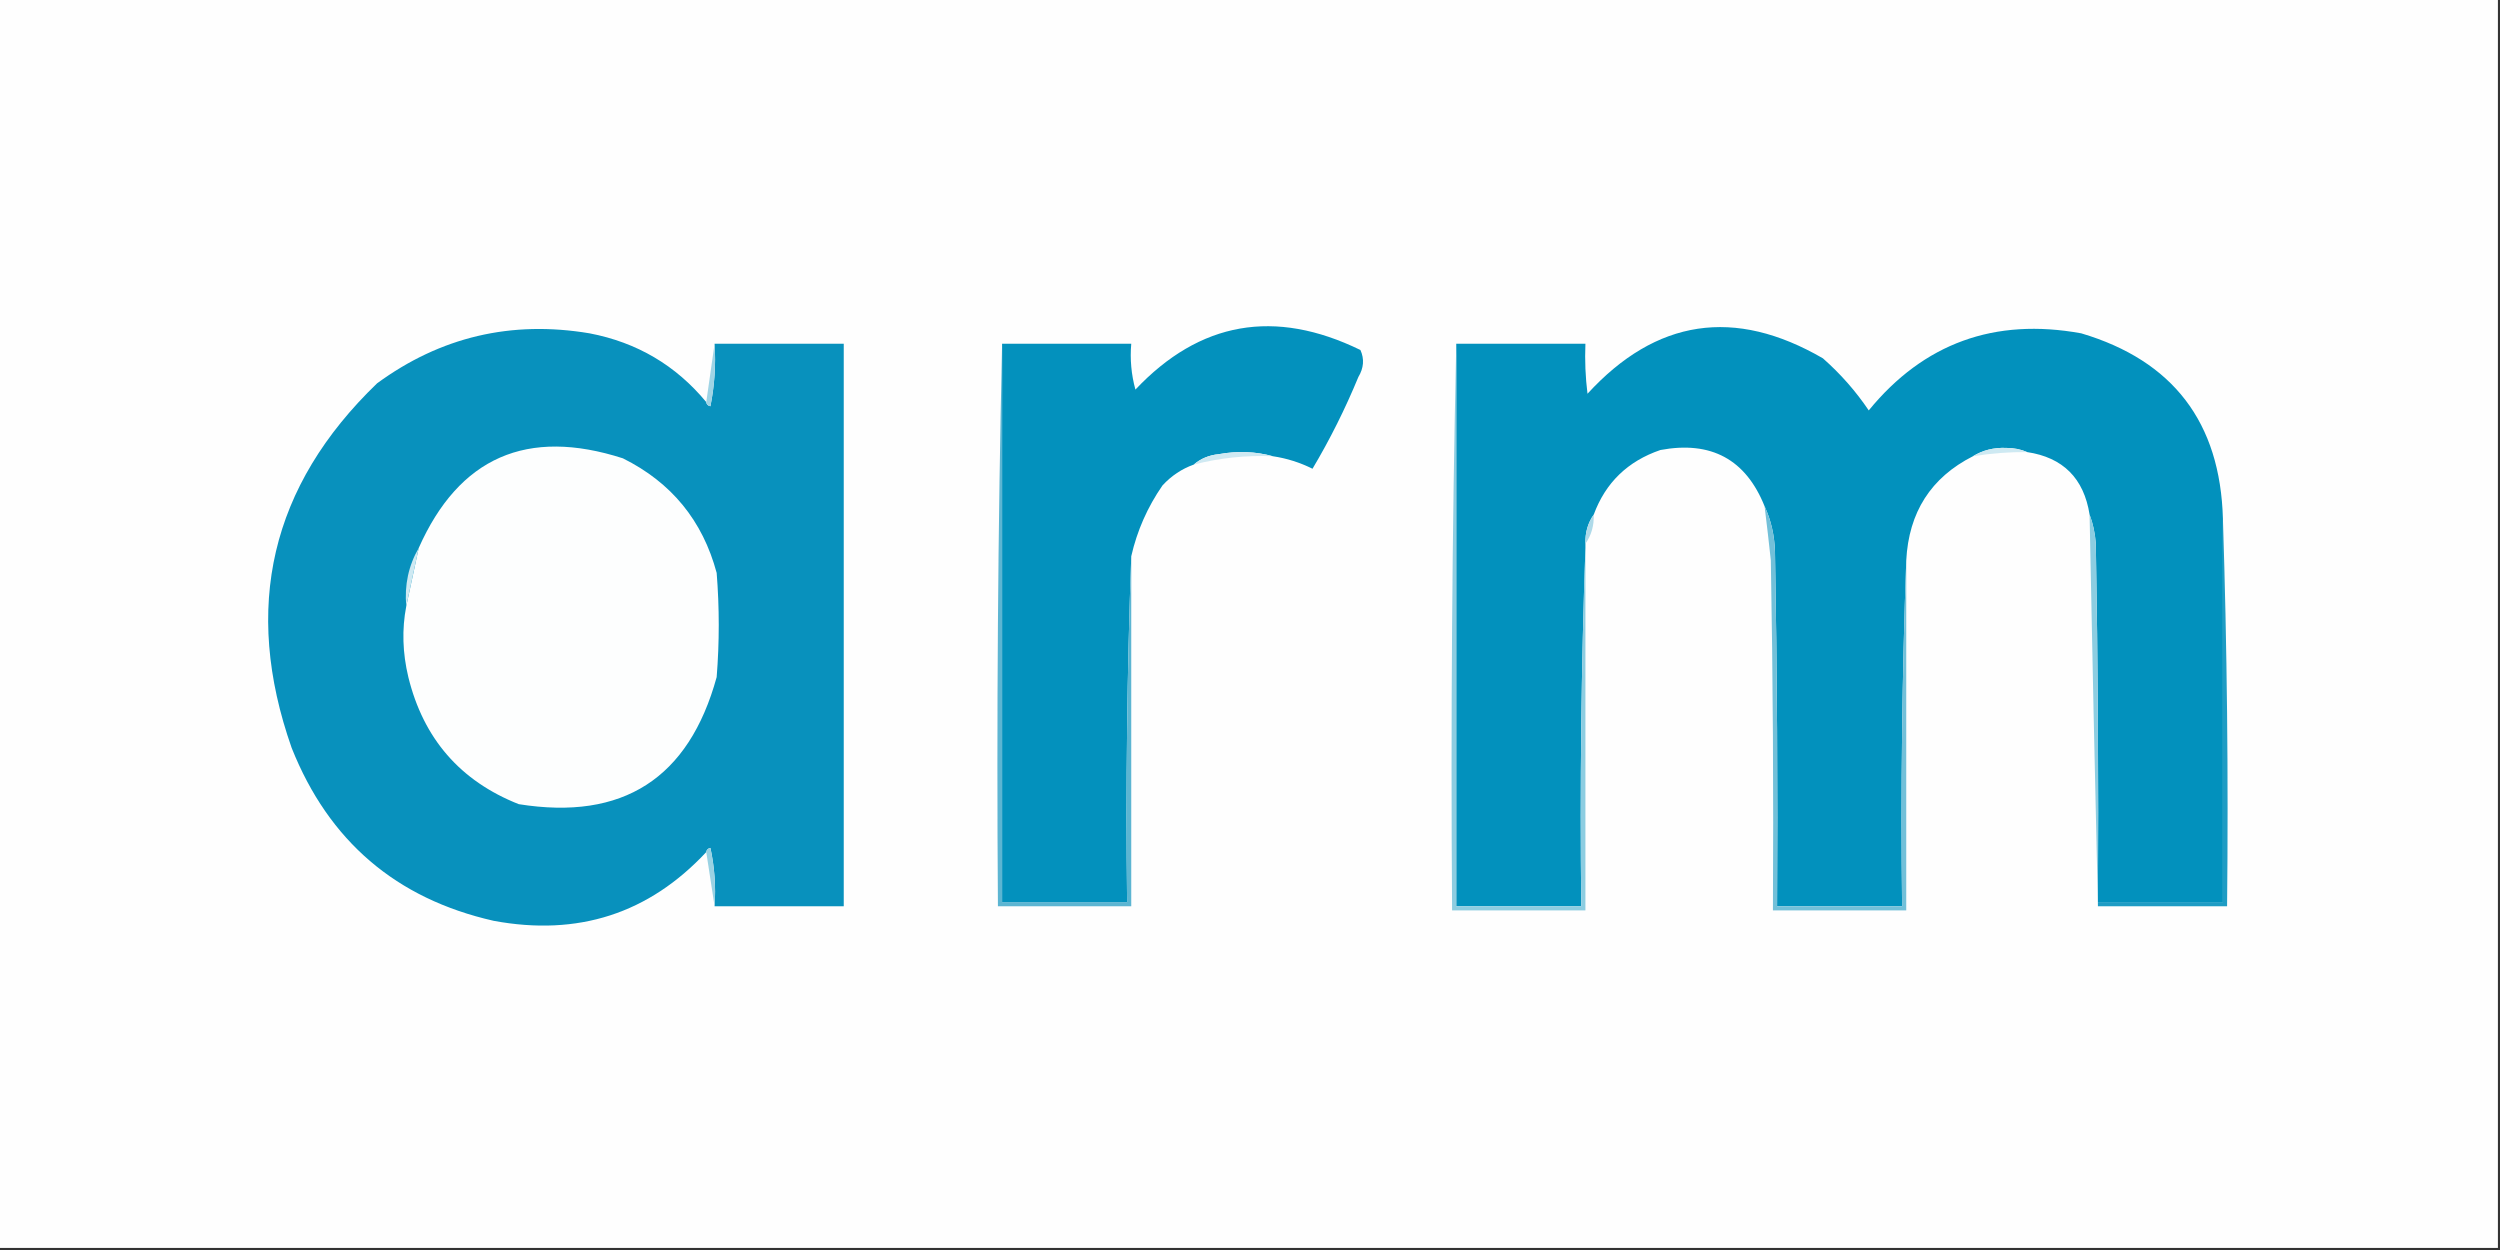 <?xml version="1.0" encoding="UTF-8"?>
<!DOCTYPE svg PUBLIC "-//W3C//DTD SVG 1.1//EN" "http://www.w3.org/Graphics/SVG/1.1/DTD/svg11.dtd">
<svg xmlns="http://www.w3.org/2000/svg" version="1.1" width="600px" height="300px" style="shape-rendering:geometricPrecision; text-rendering:geometricPrecision; image-rendering:optimizeQuality; fill-rule:evenodd; clip-rule:evenodd" xmlns:xlink="http://www.w3.org/1999/xlink">
<rect width="100%" height="100%" fill="#333333" stroke="none"/>
<g><path style="opacity:0.999" fill="#fefefe" d="M -0.5,-0.5 C 199.5,-0.5 399.5,-0.5 599.5,-0.5C 599.5,99.5 599.5,199.5 599.5,299.5C 399.5,299.5 199.5,299.5 -0.5,299.5C -0.5,199.5 -0.5,99.5 -0.5,-0.5 Z"/></g>
<g><path style="opacity:1" fill="#0891bd" d="M 169.5,96.5 C 169.56,97.043 169.893,97.376 170.5,97.5C 171.494,92.544 171.827,87.544 171.5,82.5C 181.833,82.5 192.167,82.5 202.5,82.5C 202.5,127.5 202.5,172.5 202.5,217.5C 192.167,217.5 181.833,217.5 171.5,217.5C 171.827,212.786 171.493,208.12 170.5,203.5C 169.893,203.624 169.56,203.957 169.5,204.5C 155.721,219.258 138.721,224.758 118.5,221C 95.078,215.698 78.911,201.864 70,179.5C 58.14,145.774 64.974,116.607 90.5,92C 105.733,80.845 122.733,76.845 141.5,80C 152.863,82.177 162.196,87.677 169.5,96.5 Z"/></g>
<g><path style="opacity:1" fill="#0391bd" d="M 305.5,109.5 C 301.354,108.353 297.02,108.186 292.5,109C 290.148,109.24 288.148,110.073 286.5,111.5C 283.628,112.526 281.128,114.192 279,116.5C 275.4,121.698 272.9,127.365 271.5,133.5C 270.502,160.995 270.169,188.662 270.5,216.5C 260.5,216.5 250.5,216.5 240.5,216.5C 240.5,171.833 240.5,127.167 240.5,82.5C 250.833,82.5 261.167,82.5 271.5,82.5C 271.177,86.226 271.511,89.893 272.5,93.5C 287.949,77.149 305.949,73.982 326.5,84C 327.476,86.147 327.309,88.314 326,90.5C 322.831,98.171 319.165,105.504 315,112.5C 311.979,110.993 308.812,109.993 305.5,109.5 Z"/></g>
<g><path style="opacity:1" fill="#0291bd" d="M 533.5,124.5 C 533.5,155.167 533.5,185.833 533.5,216.5C 523.5,216.5 513.5,216.5 503.5,216.5C 503.667,187.831 503.5,159.165 503,130.5C 502.814,127.964 502.314,125.631 501.5,123.5C 500.125,114.791 495.125,109.791 486.5,108.5C 485.036,107.84 483.369,107.507 481.5,107.5C 478.514,107.382 475.848,108.048 473.5,109.5C 463.431,114.604 458.098,122.937 457.5,134.5C 456.502,161.995 456.169,189.662 456.5,217.5C 446.5,217.5 436.5,217.5 426.5,217.5C 426.667,189.165 426.5,160.831 426,132.5C 425.892,128.535 425.059,124.868 423.5,121.5C 418.987,110.239 410.654,105.739 398.5,108C 390.656,110.679 385.323,115.845 382.5,123.5C 381.076,125.515 380.41,127.848 380.5,130.5C 380.5,130.833 380.5,131.167 380.5,131.5C 379.502,159.995 379.169,188.662 379.5,217.5C 369.5,217.5 359.5,217.5 349.5,217.5C 349.5,172.5 349.5,127.5 349.5,82.5C 359.833,82.5 370.167,82.5 380.5,82.5C 380.334,86.514 380.501,90.514 381,94.5C 397.473,76.533 416.306,73.7 437.5,86C 441.725,89.722 445.392,93.888 448.5,98.5C 461.69,82.376 478.69,76.21 499.5,80C 521.532,86.545 532.865,101.378 533.5,124.5 Z"/></g>
<g><path style="opacity:1" fill="#9fd4e5" d="M 171.5,82.5 C 171.827,87.544 171.494,92.544 170.5,97.5C 169.893,97.376 169.56,97.043 169.5,96.5C 170.167,91.833 170.833,87.167 171.5,82.5 Z"/></g>
<g><path style="opacity:1" fill="#8dcde1" d="M 349.5,82.5 C 349.5,127.5 349.5,172.5 349.5,217.5C 359.5,217.5 369.5,217.5 379.5,217.5C 379.169,188.662 379.502,159.995 380.5,131.5C 380.5,160.5 380.5,189.5 380.5,218.5C 369.833,218.5 359.167,218.5 348.5,218.5C 348.168,172.997 348.501,127.664 349.5,82.5 Z"/></g>
<g><path style="opacity:1" fill="#cee9f2" d="M 486.5,108.5 C 482.131,108.467 477.798,108.8 473.5,109.5C 475.848,108.048 478.514,107.382 481.5,107.5C 483.369,107.507 485.036,107.84 486.5,108.5 Z"/></g>
<g><path style="opacity:1" fill="#fdfefe" d="M 97.5,145.5 C 98.492,140.95 99.492,136.283 100.5,131.5C 110.172,109.759 126.505,102.592 149.5,110C 161.143,115.791 168.643,124.957 172,137.5C 172.667,145.833 172.667,154.167 172,162.5C 165.32,186.836 149.487,197.003 124.5,193C 110.456,187.442 101.623,177.275 98,162.5C 96.607,156.695 96.441,151.029 97.5,145.5 Z"/></g>
<g><path style="opacity:1" fill="#cfe9f2" d="M 305.5,109.5 C 299.044,109.232 292.711,109.899 286.5,111.5C 288.148,110.073 290.148,109.24 292.5,109C 297.02,108.186 301.354,108.353 305.5,109.5 Z"/></g>
<g><path style="opacity:1" fill="#aedae9" d="M 382.5,123.5 C 382.59,126.152 381.924,128.485 380.5,130.5C 380.41,127.848 381.076,125.515 382.5,123.5 Z"/></g>
<g><path style="opacity:1" fill="#1e9cc4" d="M 533.5,124.5 C 534.498,155.329 534.831,186.329 534.5,217.5C 524.167,217.5 513.833,217.5 503.5,217.5C 503.5,217.167 503.5,216.833 503.5,216.5C 513.5,216.5 523.5,216.5 533.5,216.5C 533.5,185.833 533.5,155.167 533.5,124.5 Z"/></g>
<g><path style="opacity:1" fill="#cee9f2" d="M 100.5,131.5 C 99.492,136.283 98.492,140.95 97.5,145.5C 97.044,140.404 98.044,135.738 100.5,131.5 Z"/></g>
<g><path style="opacity:1" fill="#72c0d9" d="M 423.5,121.5 C 425.059,124.868 425.892,128.535 426,132.5C 426.5,160.831 426.667,189.165 426.5,217.5C 436.5,217.5 446.5,217.5 456.5,217.5C 456.169,189.662 456.502,161.995 457.5,134.5C 457.5,162.5 457.5,190.5 457.5,218.5C 446.833,218.5 436.167,218.5 425.5,218.5C 425.667,190.498 425.5,162.498 425,134.5C 424.535,130.152 424.035,125.819 423.5,121.5 Z"/></g>
<g><path style="opacity:1" fill="#8ccde1" d="M 501.5,123.5 C 502.314,125.631 502.814,127.964 503,130.5C 503.5,159.165 503.667,187.831 503.5,216.5C 503.5,216.833 503.5,217.167 503.5,217.5C 502.772,186.324 502.105,154.99 501.5,123.5 Z"/></g>
<g><path style="opacity:1" fill="#99d2e3" d="M 169.5,204.5 C 169.56,203.957 169.893,203.624 170.5,203.5C 171.493,208.12 171.827,212.786 171.5,217.5C 170.833,213.167 170.167,208.833 169.5,204.5 Z"/></g>
<g><path style="opacity:1" fill="#5cb5d2" d="M 240.5,82.5 C 240.5,127.167 240.5,171.833 240.5,216.5C 250.5,216.5 260.5,216.5 270.5,216.5C 270.169,188.662 270.502,160.995 271.5,133.5C 271.5,161.5 271.5,189.5 271.5,217.5C 260.833,217.5 250.167,217.5 239.5,217.5C 239.168,172.33 239.501,127.33 240.5,82.5 Z"/></g>
</svg>
